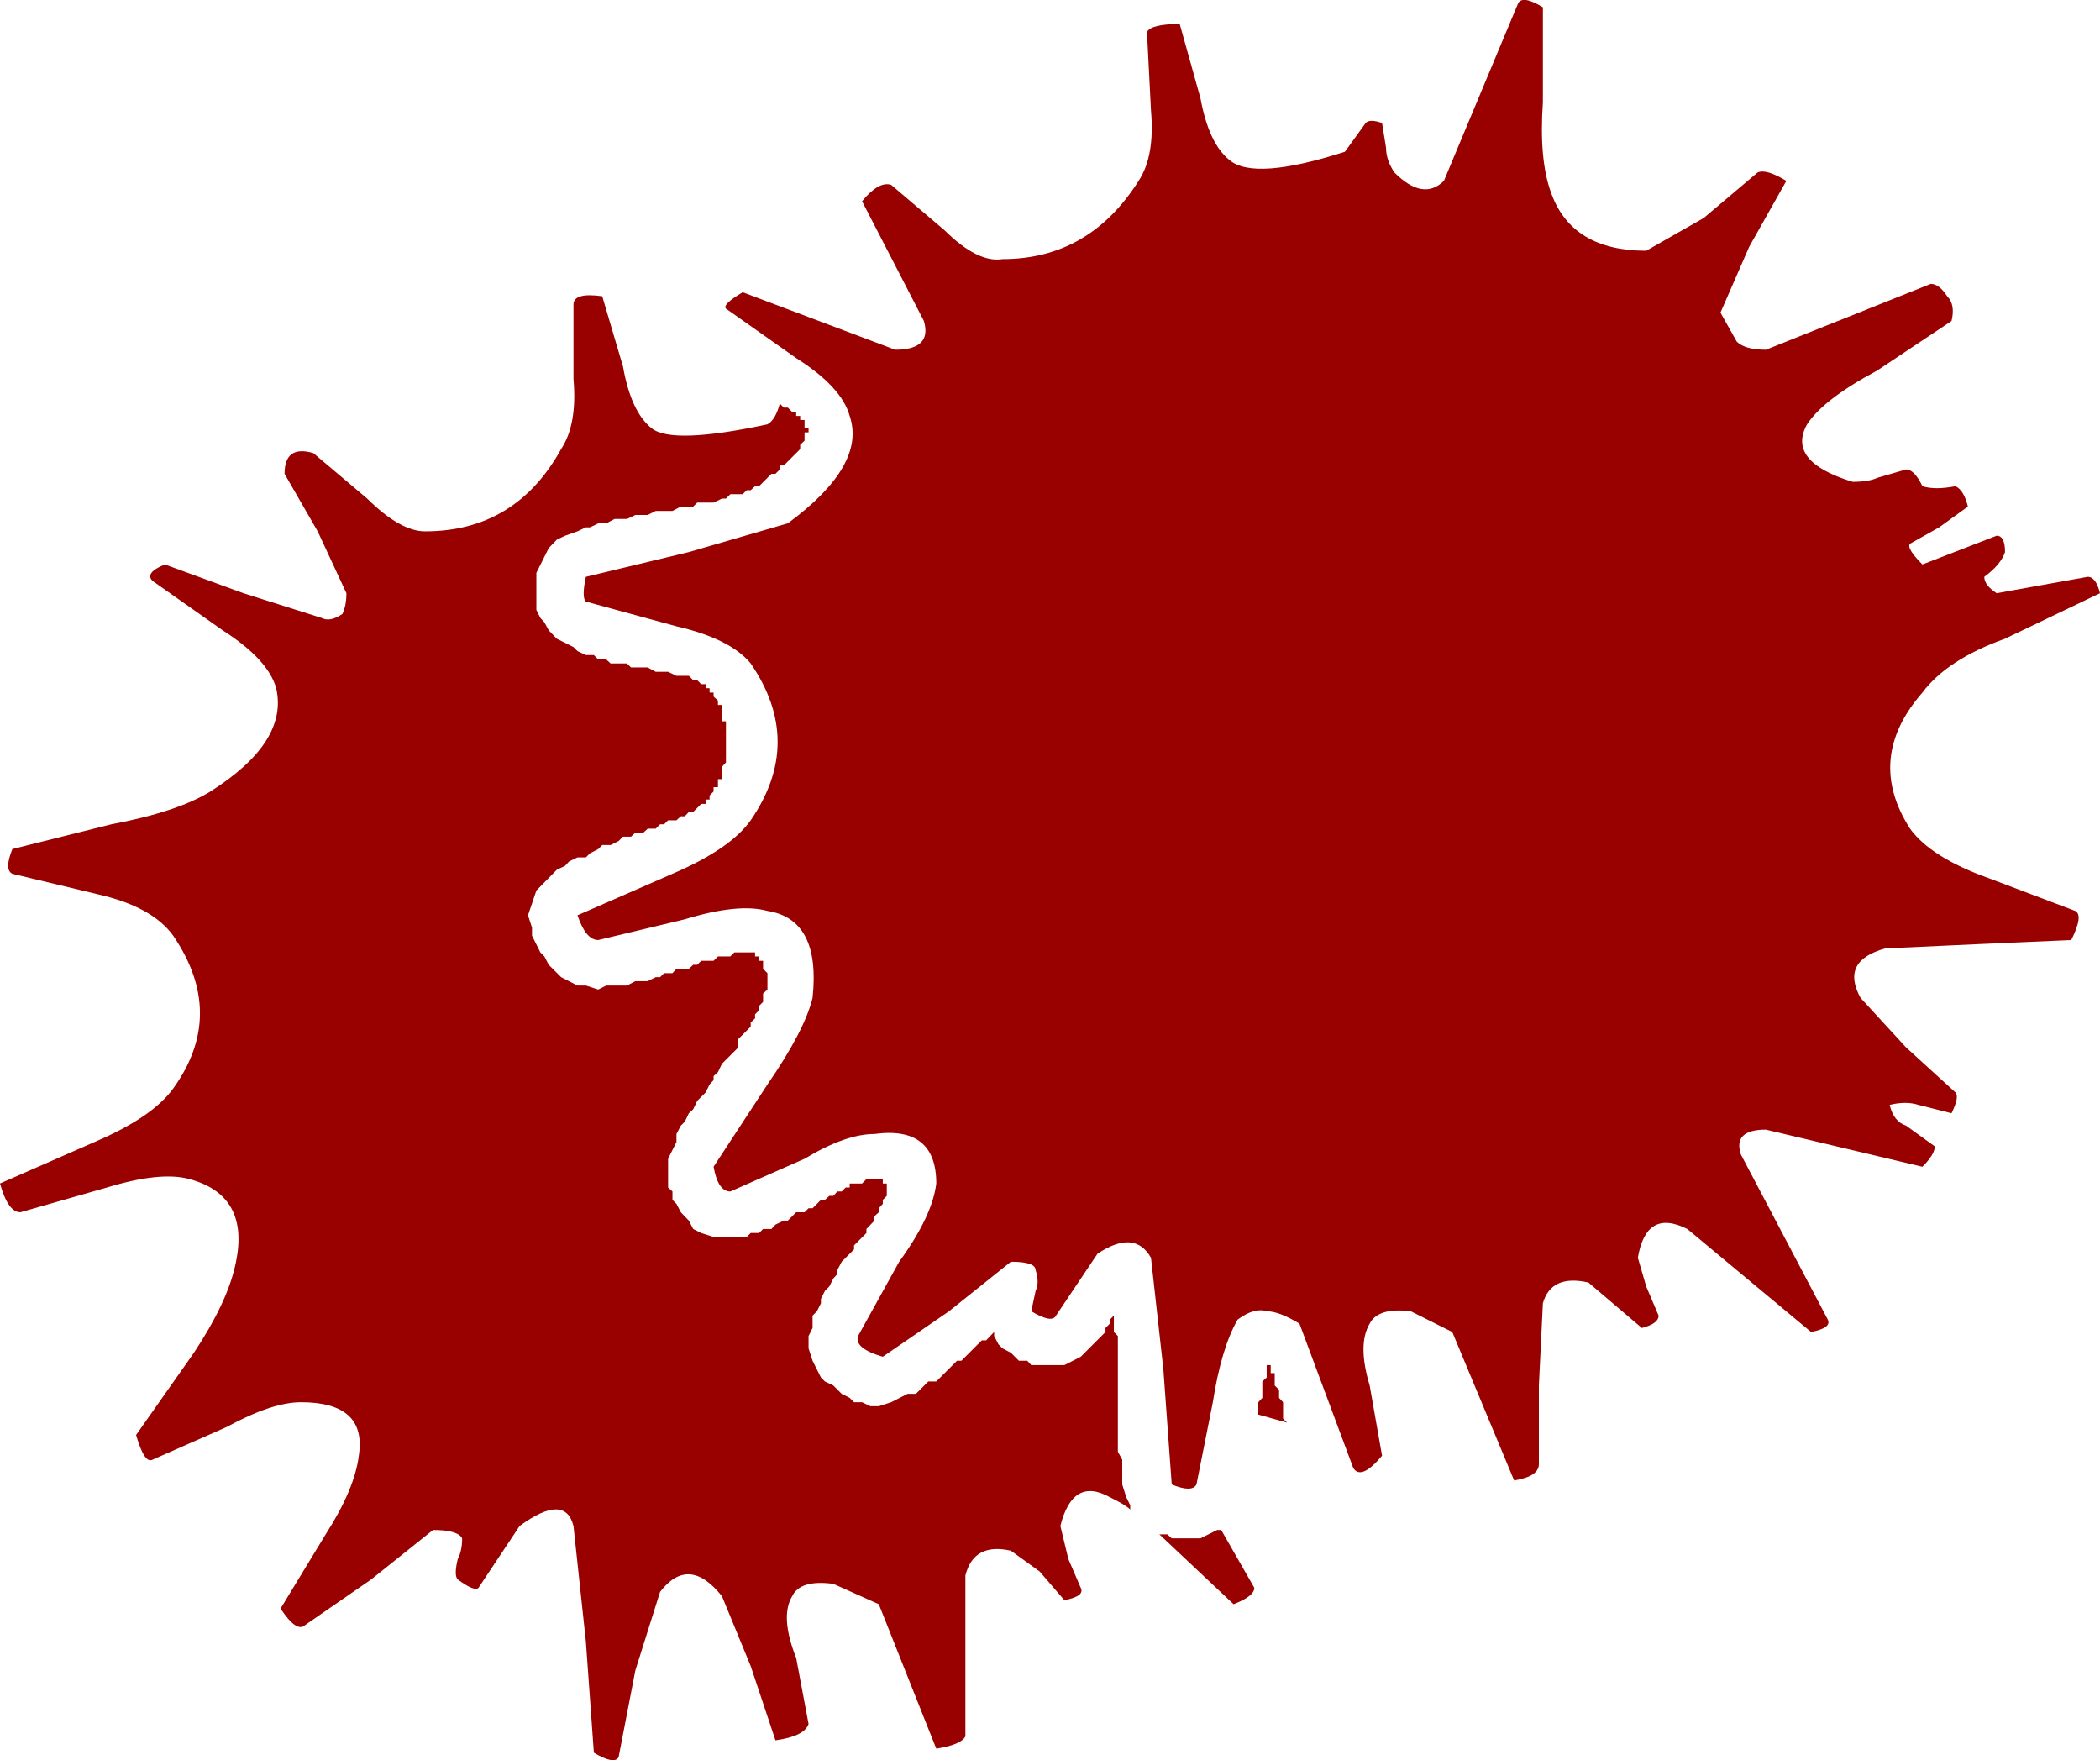 <?xml version="1.0" encoding="UTF-8" standalone="no"?>
<svg xmlns:xlink="http://www.w3.org/1999/xlink" height="241.85px" width="288.55px" xmlns="http://www.w3.org/2000/svg">
  <g transform="matrix(1.0, 0.0, 0.0, 1.0, 144.25, 120.9)">
    <path d="M16.15 89.9 L16.75 90.45 20.7 90.45 23.0 89.3 23.55 89.3 28.1 97.25 Q28.1 98.4 25.25 99.5 L15.05 89.9 16.15 89.9 M7.65 61.55 L8.25 60.95 8.25 60.4 8.8 59.85 8.8 62.1 9.35 62.65 9.35 78.55 9.95 79.65 9.95 83.05 10.5 84.8 11.05 85.9 11.05 86.5 Q10.5 85.9 8.25 84.8 3.15 81.95 1.45 88.75 L2.55 93.3 4.25 97.25 Q4.85 98.4 2.0 98.95 L-1.4 95.0 -5.35 92.15 Q-10.45 91.0 -11.6 95.55 L-11.6 117.65 Q-12.15 118.8 -15.6 119.35 L-23.5 99.5 -29.75 96.7 Q-34.3 96.1 -35.4 98.4 -37.1 101.2 -34.85 106.9 L-33.15 115.95 Q-33.7 117.65 -37.7 118.2 L-41.1 108.0 -45.05 98.4 Q-49.6 92.7 -53.55 97.8 L-56.95 108.6 -59.25 120.5 Q-59.8 121.6 -62.65 119.9 L-63.75 104.6 -65.45 88.75 Q-66.6 84.2 -72.85 88.75 L-78.5 97.25 Q-79.05 97.8 -81.35 96.1 -81.9 95.55 -81.35 93.3 -80.75 92.15 -80.75 90.45 -81.35 89.3 -84.75 89.3 L-93.25 96.1 -102.3 102.35 Q-103.45 103.5 -105.7 100.1 L-99.5 89.9 Q-95.5 83.65 -94.95 79.1 -93.8 71.75 -102.9 71.75 -106.85 71.75 -113.1 75.15 L-123.3 79.65 Q-124.4 80.25 -125.55 76.25 L-117.6 64.95 Q-113.1 58.15 -111.95 53.05 -109.7 43.4 -118.2 41.1 -122.15 40.0 -129.55 42.25 L-141.45 45.65 Q-143.15 45.65 -144.25 41.7 L-131.25 36.0 Q-123.3 32.6 -120.45 28.65 -113.1 18.45 -120.45 7.65 -123.3 3.7 -130.65 2.0 L-142.55 -0.85 Q-143.7 -1.4 -142.55 -4.25 L-128.95 -7.65 Q-119.9 -9.35 -115.35 -12.15 -104.6 -18.95 -106.3 -26.35 -107.4 -30.3 -113.65 -34.3 L-123.3 -41.1 Q-124.4 -42.2 -121.6 -43.35 L-110.8 -39.4 -100.05 -36.0 Q-98.9 -35.4 -97.2 -36.55 -96.65 -37.7 -96.65 -39.4 L-100.6 -47.9 -105.15 -55.8 Q-105.15 -59.8 -101.2 -58.65 L-93.8 -52.4 Q-89.25 -47.9 -85.85 -47.9 -73.4 -47.9 -67.15 -59.2 -64.9 -62.6 -65.45 -68.85 L-65.45 -79.05 Q-65.45 -80.75 -61.5 -80.2 L-58.65 -70.55 Q-57.55 -64.3 -54.7 -62.05 -51.85 -59.8 -38.8 -62.6 -37.7 -63.2 -37.1 -65.45 L-36.55 -64.9 -36.0 -64.9 -35.4 -64.3 -34.85 -64.3 -34.85 -63.75 -34.3 -63.75 -34.3 -63.2 -33.7 -63.2 -33.7 -62.05 -33.15 -62.05 -33.15 -61.5 -33.7 -61.5 -33.7 -60.35 -34.3 -59.8 -34.3 -59.2 -36.55 -56.95 -37.1 -56.95 -37.1 -56.4 -37.7 -55.8 -38.25 -55.8 -39.95 -54.1 -40.5 -54.1 -41.1 -53.55 -41.65 -53.55 -42.2 -53.0 -43.9 -53.0 -44.5 -52.4 -45.05 -52.4 -46.2 -51.85 -48.45 -51.85 -49.0 -51.3 -50.7 -51.3 -51.85 -50.7 -54.15 -50.7 -55.25 -50.15 -56.95 -50.15 Q-57.5 -49.85 -58.1 -49.6 L-59.8 -49.6 -60.95 -49.0 -62.05 -49.0 Q-62.6 -48.7 -63.2 -48.45 L-63.75 -48.45 -64.9 -47.9 -66.6 -47.3 -67.75 -46.75 -68.85 -45.6 -70.55 -42.2 -70.55 -37.1 -70.0 -36.0 -69.45 -35.4 -68.85 -34.3 -67.75 -33.15 -65.45 -32.0 -64.9 -31.45 -63.75 -30.9 -62.65 -30.9 -62.05 -30.3 -60.95 -30.3 -60.35 -29.75 -58.1 -29.75 -57.55 -29.2 -55.25 -29.2 -54.15 -28.6 -52.45 -28.6 -51.3 -28.05 -49.6 -28.05 -49.0 -27.45 -48.45 -27.45 -47.9 -26.9 -47.3 -26.9 -47.3 -26.35 -46.75 -26.35 -46.75 -25.75 -46.2 -25.75 -46.2 -25.2 -45.6 -24.65 -45.6 -24.05 -45.05 -24.05 -45.05 -21.8 -44.5 -21.8 -44.5 -16.15 -45.05 -15.55 -45.05 -13.85 -45.6 -13.85 -45.6 -12.75 -46.2 -12.75 -46.2 -12.15 -46.75 -11.6 -46.75 -11.05 -47.3 -11.05 -47.3 -10.45 -47.9 -10.45 -49.0 -9.35 -49.6 -9.35 -50.15 -8.75 -50.7 -8.75 -51.3 -8.2 -52.45 -8.2 -53.0 -7.65 -53.55 -7.65 -54.15 -7.05 -55.25 -7.05 -55.85 -6.5 -56.95 -6.5 -57.55 -5.95 -58.65 -5.95 -59.25 -5.35 -60.35 -4.8 -61.5 -4.8 -62.05 -4.25 -63.2 -3.65 -63.75 -3.1 -64.9 -3.1 -66.05 -2.55 -66.6 -1.95 -67.75 -1.4 -70.55 1.45 -71.7 4.85 -71.15 6.55 -71.15 7.65 -70.0 9.95 -69.45 10.5 -68.85 11.65 -67.15 13.35 -64.9 14.5 -63.75 14.5 -62.05 15.05 -60.95 14.5 -58.1 14.5 -56.95 13.9 -55.25 13.9 -54.15 13.35 -53.55 13.35 -53.0 12.8 -51.85 12.8 -51.3 12.2 -49.6 12.2 -49.0 11.65 -48.45 11.65 -47.9 11.1 -46.2 11.1 -45.6 10.5 -43.9 10.5 -43.35 9.95 -40.5 9.95 -40.5 10.5 -39.95 10.5 -39.95 11.1 -39.4 11.1 -39.4 12.2 -38.8 12.8 -38.8 15.05 -39.4 15.6 -39.4 16.75 -39.95 17.3 -39.95 17.9 -40.5 18.45 -40.5 19.0 -41.1 19.6 -41.1 20.15 -42.8 21.85 -42.8 23.0 -45.05 25.25 -45.6 26.4 -46.2 26.95 -46.2 27.5 -46.75 28.1 -47.3 29.2 -48.45 30.35 -49.0 31.5 -49.6 32.05 -50.15 33.2 -50.7 33.75 -51.3 34.9 -51.3 36.0 -52.45 38.3 -52.45 42.25 -51.85 42.8 -51.85 43.95 -51.3 44.5 -50.7 45.65 -49.6 46.8 -49.0 47.95 -47.9 48.5 -46.2 49.05 -41.65 49.05 -41.1 48.5 -39.95 48.5 -39.4 47.95 -38.25 47.95 -37.7 47.35 -36.55 46.8 -36.0 46.8 -34.85 45.65 -33.7 45.65 -33.15 45.1 -32.6 45.1 -31.45 43.95 -30.9 43.95 -30.3 43.4 -29.75 43.4 -29.2 42.8 -28.6 42.8 -28.05 42.25 -27.5 42.25 -27.5 41.7 -25.8 41.7 -25.2 41.1 -22.95 41.1 -22.95 41.7 -22.4 41.7 -22.4 43.4 -22.95 43.95 -22.95 44.5 -23.5 45.1 -23.5 45.65 -24.1 46.2 -24.1 46.8 -25.2 47.95 -25.2 48.5 -26.9 50.2 -26.9 50.75 -28.6 52.45 -29.2 53.6 -29.2 54.15 -29.75 54.75 -30.3 55.85 -30.9 56.45 -31.45 57.55 -31.45 58.15 -32.0 59.25 -32.6 59.85 -32.6 61.55 -33.15 62.65 -33.15 64.35 -32.6 66.05 -31.45 68.35 -30.9 68.9 -29.75 69.45 -28.6 70.6 -27.5 71.15 -26.9 71.75 -25.8 71.75 -24.65 72.3 -23.5 72.3 -21.8 71.75 -19.55 70.6 -18.4 70.6 -16.7 68.9 -15.6 68.9 -12.75 66.05 -12.15 66.05 -9.35 63.25 -8.75 63.25 -7.65 62.1 -7.65 62.65 -7.05 63.8 -6.5 64.35 -5.35 64.95 -4.25 66.05 -3.1 66.05 -2.55 66.65 2.0 66.65 4.25 65.5 7.65 62.1 7.65 61.55 M29.8 68.35 L29.8 66.65 30.35 66.65 30.35 67.75 30.9 67.75 30.9 69.45 31.5 70.05 31.5 71.15 32.05 71.75 32.05 74.0 32.6 74.55 28.65 73.45 28.65 71.75 29.2 71.15 29.2 68.9 29.8 68.35 M13.35 -116.5 Q13.9 -117.6 17.85 -117.6 L20.7 -107.4 Q21.85 -101.15 24.7 -98.9 28.1 -96.05 40.55 -100.05 L43.4 -104.0 Q43.95 -104.6 45.65 -104.0 L46.2 -100.6 Q46.2 -98.9 47.35 -97.2 51.3 -93.25 54.15 -96.05 L64.35 -120.45 Q64.95 -121.6 67.75 -119.9 L67.75 -106.85 Q67.2 -98.9 68.9 -94.35 71.75 -86.45 81.95 -86.45 L89.85 -90.95 97.25 -97.2 Q98.4 -97.75 101.2 -96.05 L96.1 -87.0 92.15 -77.95 94.4 -73.95 Q95.55 -72.85 98.4 -72.85 L121.05 -81.9 Q122.2 -81.9 123.3 -80.2 124.45 -79.05 123.9 -76.8 L113.7 -70.0 Q106.3 -66.05 104.05 -62.6 101.2 -57.5 110.3 -54.7 112.55 -54.7 113.7 -55.25 L117.65 -56.4 Q118.8 -56.4 119.9 -54.1 121.6 -53.55 124.45 -54.1 125.6 -53.55 126.15 -51.3 L122.2 -48.45 118.2 -46.2 Q117.65 -45.6 119.9 -43.35 L130.1 -47.3 Q131.25 -47.3 131.25 -45.05 130.7 -43.35 128.4 -41.65 128.4 -40.5 130.1 -39.4 L142.6 -41.65 Q143.75 -41.65 144.3 -39.4 L131.25 -33.15 Q123.3 -30.3 119.9 -25.75 112.0 -16.7 118.2 -7.05 121.05 -3.1 129.0 -0.25 L140.9 4.25 Q142.05 4.85 140.35 8.25 L127.85 8.8 114.8 9.4 Q108.6 11.1 111.4 16.2 L117.65 23.0 124.45 29.2 Q125.0 29.8 123.9 32.05 L119.35 30.9 Q117.65 30.35 115.4 30.9 115.95 33.2 117.65 33.75 L121.6 36.6 Q121.6 37.7 119.9 39.4 L98.4 34.3 Q93.85 34.3 94.95 37.7 L106.9 60.4 Q107.45 61.55 104.6 62.1 L87.6 47.95 Q81.95 45.1 80.8 51.9 L81.95 55.85 83.65 59.85 Q83.65 60.95 81.35 61.55 L74.0 55.3 Q68.9 54.15 67.75 58.15 L67.2 69.45 67.2 80.25 Q67.2 81.95 63.8 82.5 L55.3 62.1 49.6 59.25 Q45.1 58.7 43.95 60.95 42.25 63.8 43.95 69.45 L45.65 79.1 Q42.8 82.5 41.7 80.8 L34.3 60.95 Q31.5 59.25 29.8 59.25 28.1 58.7 25.8 60.4 23.55 64.35 22.4 71.75 L20.15 83.05 Q19.55 84.2 16.75 83.05 L15.6 67.2 13.9 51.9 Q11.65 47.95 6.55 51.35 L0.85 59.85 Q0.3 60.95 -2.55 59.25 L-1.95 56.45 Q-1.4 55.3 -1.95 53.6 -1.95 52.45 -5.35 52.45 L-13.85 59.25 -22.95 65.5 Q-26.9 64.35 -26.35 62.65 L-20.7 52.45 Q-16.15 46.2 -15.6 41.7 -15.6 33.75 -24.1 34.9 -28.05 34.9 -33.7 38.3 L-43.9 42.8 Q-45.6 42.8 -46.2 39.4 L-38.8 28.1 Q-33.7 20.7 -32.6 16.2 -31.45 5.4 -38.8 4.25 -42.8 3.15 -50.15 5.4 L-62.05 8.25 Q-63.75 8.25 -64.9 4.85 L-51.85 -0.85 Q-43.9 -4.25 -41.1 -8.2 -33.7 -18.95 -41.1 -29.75 -43.9 -33.15 -51.3 -34.85 L-63.75 -38.25 Q-64.35 -38.8 -63.75 -41.65 L-49.6 -45.05 -36.0 -49.0 Q-25.2 -56.95 -27.5 -63.75 -28.6 -67.75 -34.85 -71.7 L-44.5 -78.5 Q-45.05 -79.05 -42.2 -80.75 L-21.25 -72.85 Q-16.15 -72.85 -17.3 -76.8 L-25.8 -93.25 Q-23.5 -96.05 -21.8 -95.5 L-14.45 -89.25 Q-9.9 -84.75 -6.5 -85.3 5.4 -85.3 12.2 -96.05 14.45 -99.45 13.9 -105.7 L13.35 -116.5" fill="#990000" fill-rule="evenodd" stroke="none"/>
  </g>
</svg>
